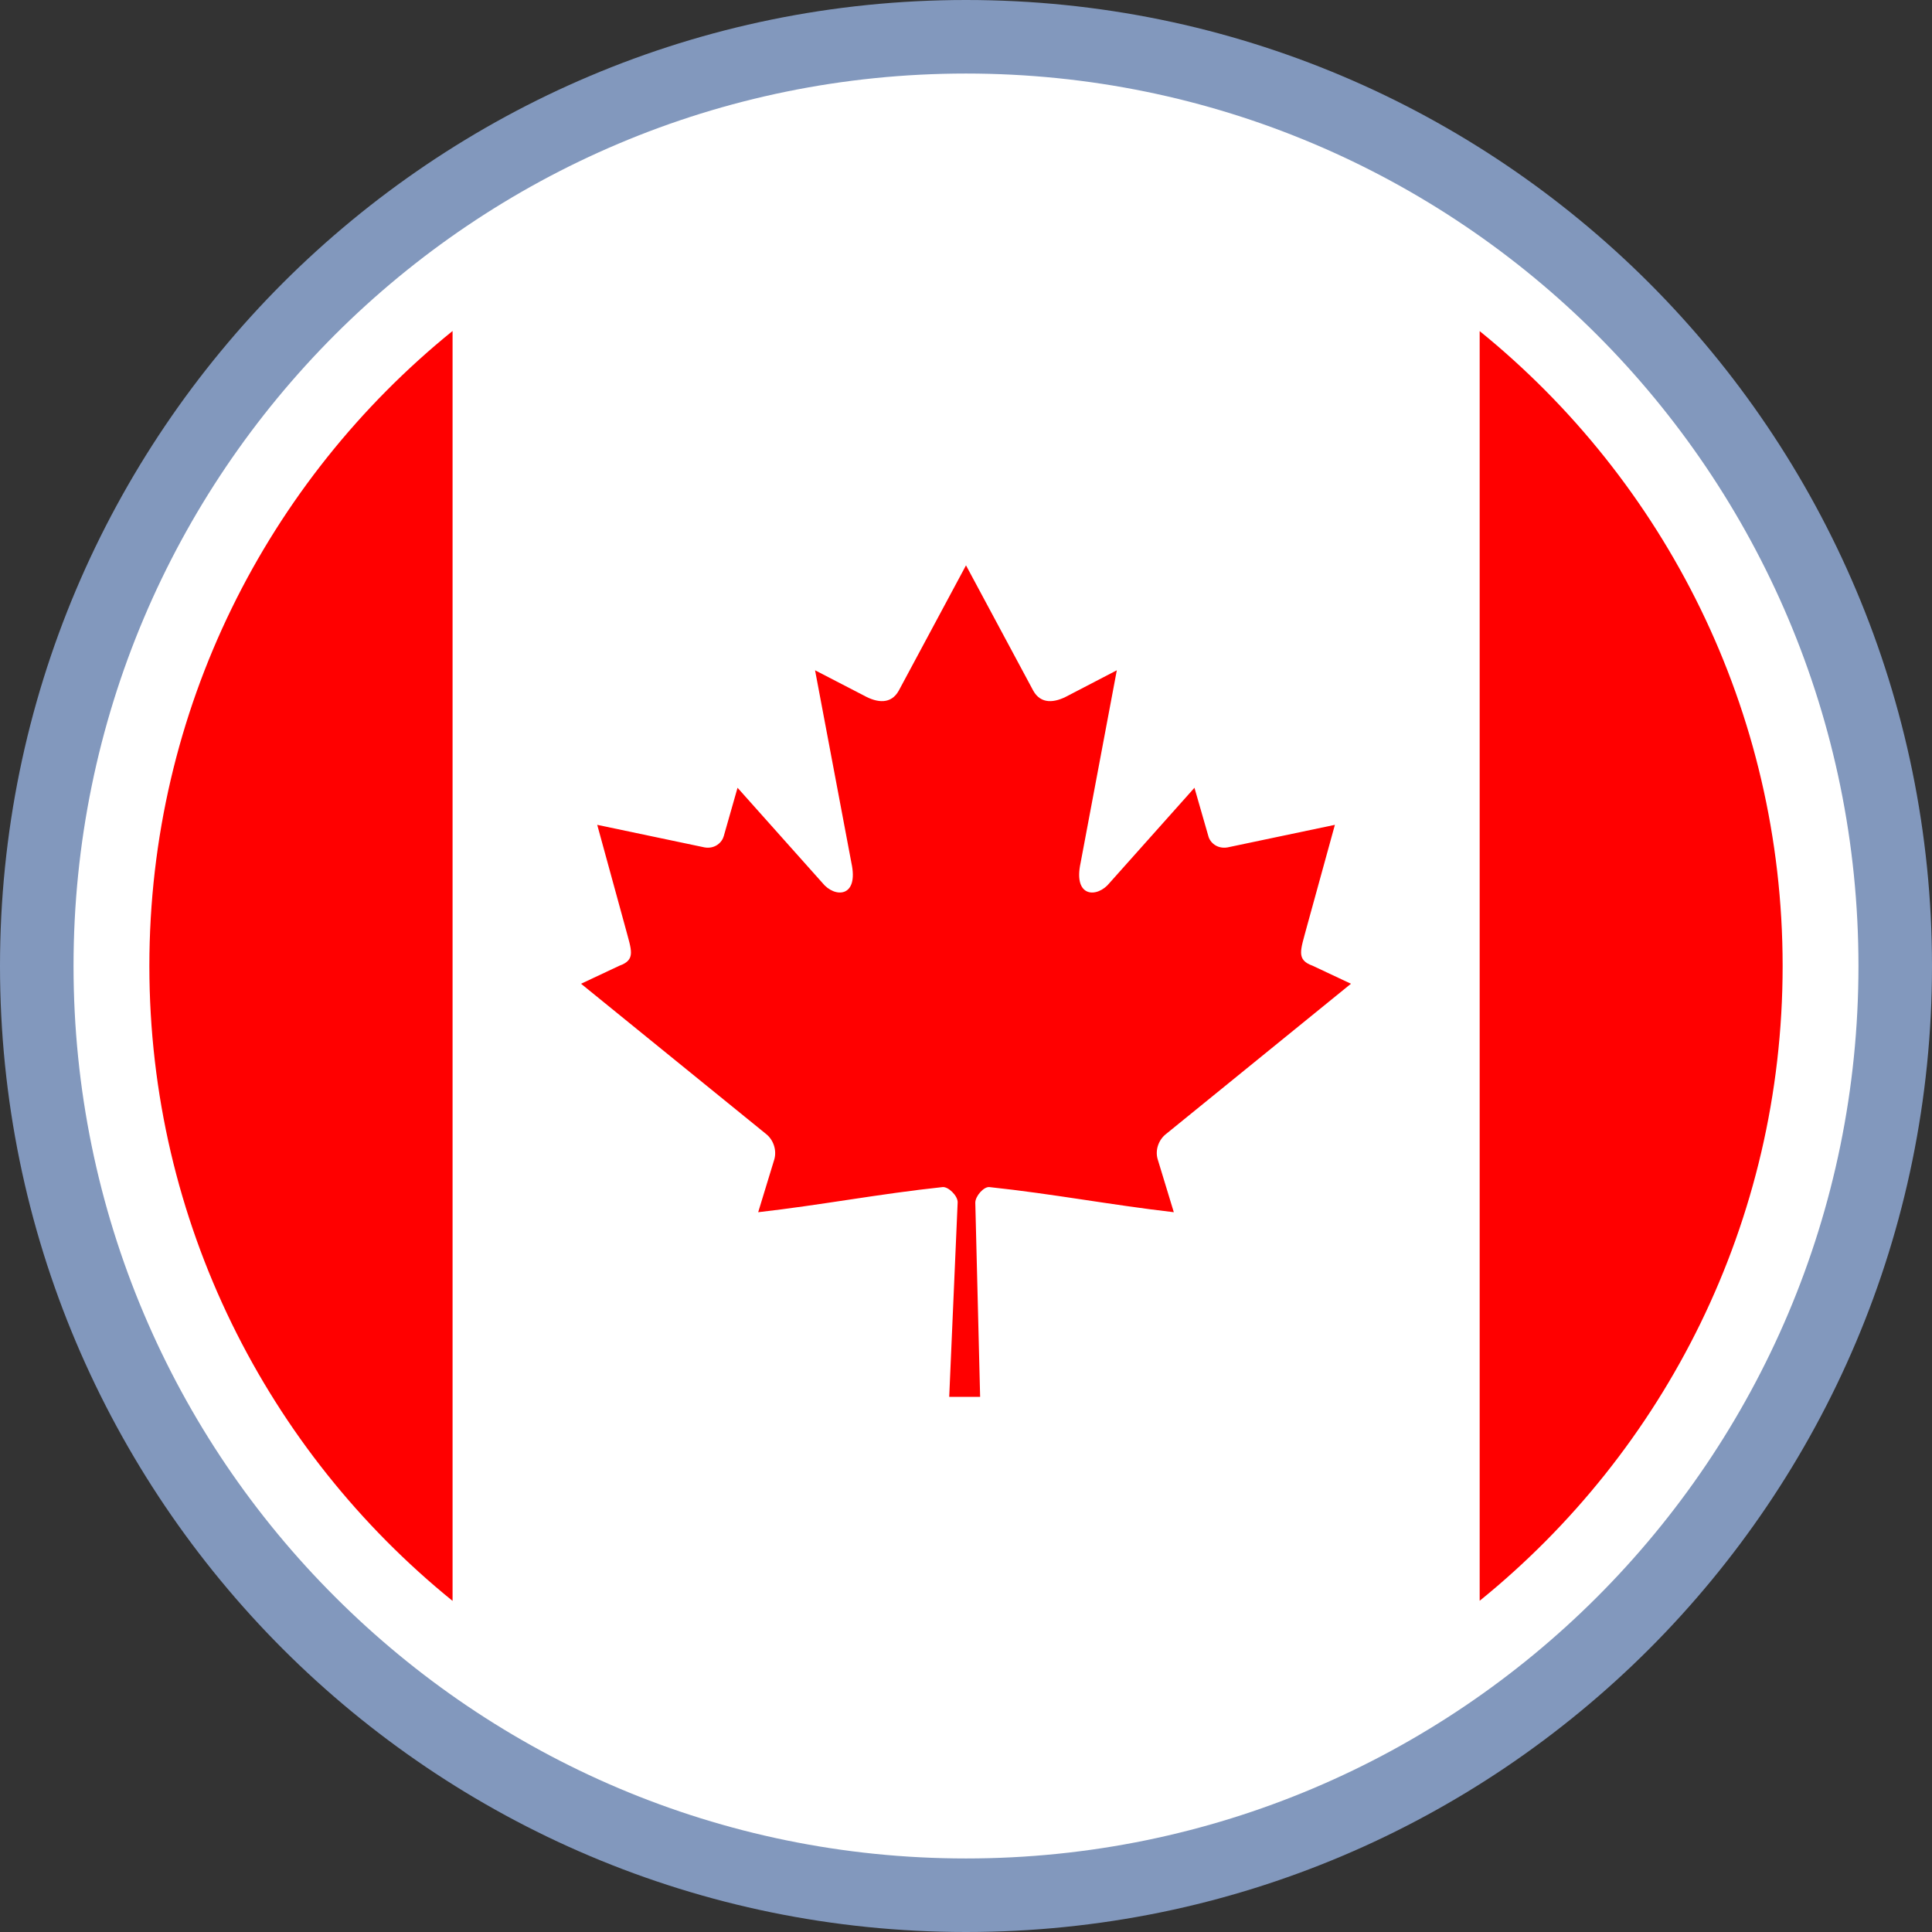 <svg width="16" height="16" viewBox="0 0 16 16" fill="none" xmlns="http://www.w3.org/2000/svg">
<rect x="0" y="0" width="16" height="16" fill="#333333" stroke="none"/>
<path d="M8 0C10.209 0 12.209 0.896 13.657 2.343C15.104 3.791 16 5.791 16 8C16 10.209 15.104 12.209 13.657 13.657C12.209 15.104 10.209 16 8 16C5.791 16 3.791 15.104 2.343 13.657C0.896 12.209 0 10.209 0 8C0 5.791 0.896 3.791 2.343 2.343C3.791 0.896 5.791 0 8 0Z" fill="#8298BD"/>
<path d="M8 0.609C10.04 0.609 11.889 1.436 13.226 2.773C14.563 4.111 15.391 5.959 15.391 8C15.391 10.04 14.563 11.889 13.226 13.226C11.889 14.563 10.04 15.391 8 15.391C5.961 15.391 4.113 14.563 2.775 13.225C1.436 11.889 0.609 10.04 0.609 8C0.609 5.959 1.436 4.111 2.773 2.773C4.111 1.436 5.959 0.609 8 0.609Z" fill="white"/>
<path d="M3.748 13.258C2.218 12.018 1.237 10.122 1.237 8C1.237 5.876 2.217 3.981 3.748 2.741V13.258ZM12.254 2.742C13.784 3.983 14.763 5.878 14.763 8C14.763 10.123 13.784 12.018 12.254 13.257V2.742ZM8 4.682L7.443 5.72C7.38 5.833 7.267 5.823 7.154 5.76L6.75 5.551L7.051 7.146C7.114 7.437 6.911 7.437 6.811 7.312L6.108 6.524L5.994 6.924C5.98 6.976 5.922 7.032 5.836 7.018L4.946 6.831L5.179 7.681C5.229 7.87 5.269 7.948 5.129 7.998L4.812 8.147L6.344 9.391C6.404 9.438 6.434 9.523 6.413 9.6L6.279 10.039C6.806 9.979 7.279 9.887 7.806 9.831C7.853 9.826 7.931 9.902 7.931 9.956L7.861 11.568H8.117L8.077 9.96C8.077 9.906 8.147 9.826 8.194 9.831C8.721 9.887 9.194 9.978 9.721 10.039L9.587 9.599C9.565 9.523 9.596 9.438 9.657 9.391L11.188 8.147L10.871 7.998C10.732 7.948 10.771 7.87 10.821 7.681L11.055 6.831L10.165 7.018C10.078 7.032 10.02 6.976 10.007 6.924L9.892 6.524L9.189 7.312C9.089 7.437 8.886 7.437 8.949 7.146L9.249 5.551L8.847 5.76C8.733 5.823 8.62 5.833 8.557 5.72L8 4.682Z" fill="#FF0000"/>
</svg>
